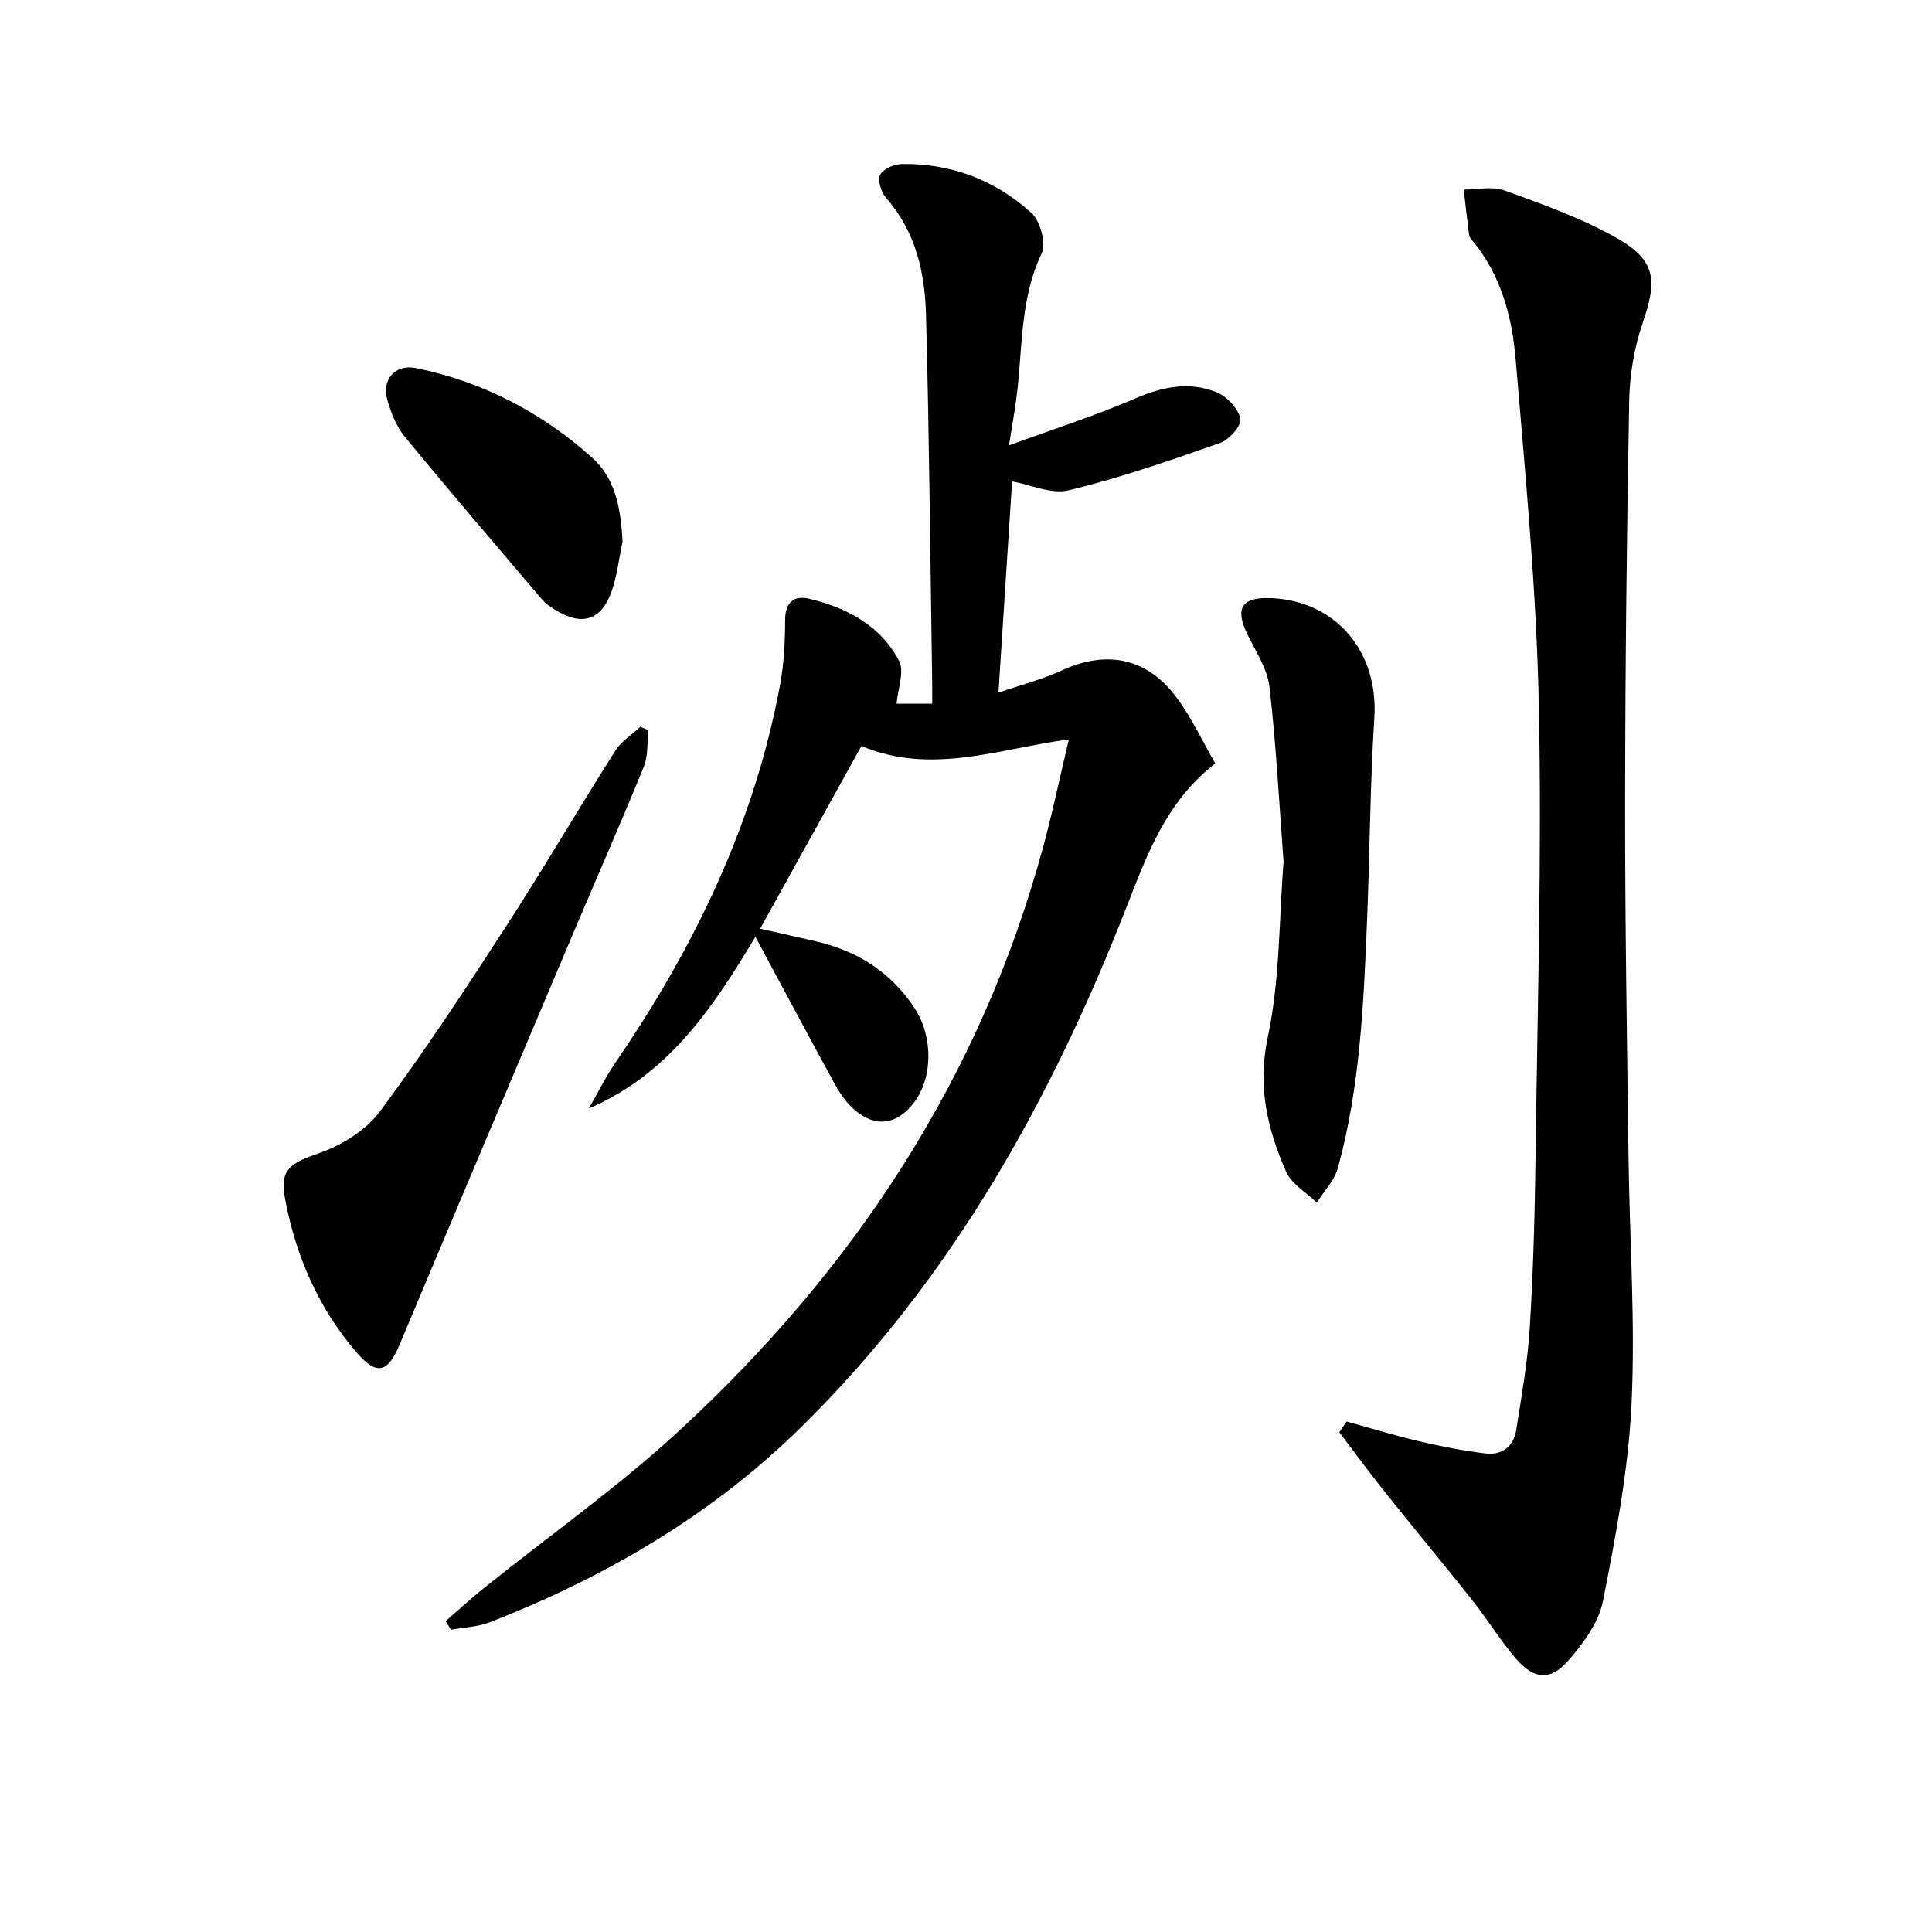 <svg enable-background="new 0 0 400 400" viewBox="0 0 400 400" xmlns="http://www.w3.org/2000/svg"><path d="m185.63 145.68h7.37c0-1.54.02-2.83 0-4.12-.39-25.47-.6-50.95-1.28-76.42-.23-8.69-2.12-17.15-8.2-24.09-1.04-1.18-1.86-3.62-1.32-4.82.54-1.21 2.89-2.24 4.46-2.27 10.24-.17 19.38 3.31 26.88 10.12 1.85 1.68 3.1 6.33 2.11 8.41-4.62 9.71-3.88 20.13-5.26 30.26-.4 2.91-.91 5.8-1.49 9.46 9.23-3.38 17.87-6.14 26.16-9.72 5.66-2.44 11.21-3.57 16.86-1.26 2.12.87 4.43 3.34 4.89 5.46.3 1.36-2.31 4.35-4.17 5.01-10.32 3.63-20.71 7.22-31.32 9.81-3.63.89-7.98-1.17-11.78-1.84-.91 14.09-1.83 28.32-2.82 43.73 4.44-1.53 8.99-2.7 13.18-4.62 9.33-4.28 17.75-2.56 23.9 5.9 3 4.11 5.18 8.82 7.81 13.38-10.21 7.93-14.15 18.94-18.39 29.78-15.66 40.05-36.25 76.99-67.21 107.5-18.58 18.31-40.53 31.13-64.64 40.54-2.49.97-5.34 1.05-8.02 1.54-.36-.6-.72-1.2-1.08-1.79 2.59-2.25 5.12-4.58 7.79-6.73 13.61-10.94 27.97-21.06 40.76-32.87 36.18-33.4 62.43-73.26 75.31-121.26 1.85-6.88 3.31-13.87 5.16-21.69-14.55 1.95-28.41 7.47-42.94 1.37-6.92 12.48-13.81 24.91-20.97 37.83 4.28.97 8.03 1.79 11.77 2.67 8.44 1.98 15.28 6.35 20.12 13.65 3.95 5.96 3.92 14.43-.04 19.68-3.51 4.65-8.09 5.26-12.42 1.4-1.57-1.4-2.88-3.24-3.9-5.1-5.5-10.04-10.88-20.15-16.51-30.63-8.72 14.57-17.87 28.41-34.51 35.56 1.88-3.25 3.56-6.64 5.67-9.73 16.32-23.84 28.65-49.41 33.95-78.02.81-4.38 1.03-8.92 1.04-13.39.01-3.66 1.82-5.14 4.91-4.42 7.83 1.84 14.81 5.53 18.67 12.84 1.18 2.22-.25 5.81-.5 8.89z"/><path d="m278.81 294.31c5.02 1.38 10 2.91 15.06 4.1 4.49 1.06 9.05 1.94 13.63 2.51 3.45.43 5.88-1.42 6.42-4.88 1.1-7.04 2.37-14.1 2.8-21.2.73-11.79 1.05-23.61 1.2-35.41.4-31.14 1.32-62.3.68-93.43-.49-23.89-2.8-47.77-4.8-71.61-.74-8.76-3.02-17.36-8.86-24.47-.31-.38-.72-.81-.78-1.26-.41-3.13-.75-6.27-1.11-9.41 2.83.01 5.95-.74 8.45.18 7.9 2.89 15.97 5.72 23.24 9.86 8.11 4.62 8.42 8.73 5.37 17.54-1.76 5.1-2.7 10.71-2.8 16.11-.52 27.97-.83 55.94-.85 83.91-.02 24.31.4 48.62.71 72.93.22 16.98 1.43 33.99.62 50.92-.66 13.66-3.26 27.29-5.91 40.76-.87 4.42-4.05 8.74-7.12 12.28-3.76 4.33-7.16 4.02-10.94-.38-3.24-3.77-5.85-8.07-8.94-11.98-5.97-7.54-12.13-14.93-18.13-22.45-3.24-4.06-6.32-8.25-9.46-12.39.51-.74 1.02-1.48 1.52-2.23z"/><path d="m134.25 151.2c-.29 2.53-.03 5.28-.96 7.55-4.56 11.21-9.46 22.29-14.17 33.43-12.16 28.73-24.32 57.46-36.39 86.22-2.43 5.79-4.69 6.47-8.81 1.72-7.9-9.12-12.6-19.89-14.85-31.64-1.23-6.42.82-7.57 7.22-9.82 4.62-1.62 9.54-4.73 12.41-8.6 9.19-12.38 17.68-25.3 26.07-38.25 7.75-11.97 14.96-24.29 22.59-36.34 1.25-1.98 3.45-3.35 5.22-5.01.55.25 1.11.49 1.67.74z"/><path d="m265.75 178.41c-.93-12.33-1.54-24.27-2.91-36.12-.43-3.74-2.77-7.32-4.52-10.84-2.71-5.46-1.3-7.85 4.75-7.62 13.53.51 22.35 11.11 21.47 24.8-.89 13.93-.93 27.92-1.5 41.87-.71 17.24-1.44 34.5-6.03 51.27-.71 2.61-2.88 4.82-4.38 7.22-2.18-2.12-5.24-3.85-6.37-6.43-3.86-8.81-5.96-17.59-3.78-27.83 2.54-11.9 2.32-24.38 3.27-36.32z"/><path d="m128.89 112.12c-.76 3.54-1.12 7.24-2.37 10.6-2.17 5.8-6.11 6.88-11.46 3.61-.98-.6-2.01-1.26-2.75-2.12-9.56-11.23-19.16-22.43-28.52-33.81-1.73-2.1-2.81-4.91-3.59-7.57-1.24-4.26 1.63-7.5 5.94-6.62 13.78 2.81 25.91 9.14 36.35 18.45 4.59 4.09 6 9.64 6.4 17.46z"/></svg>
